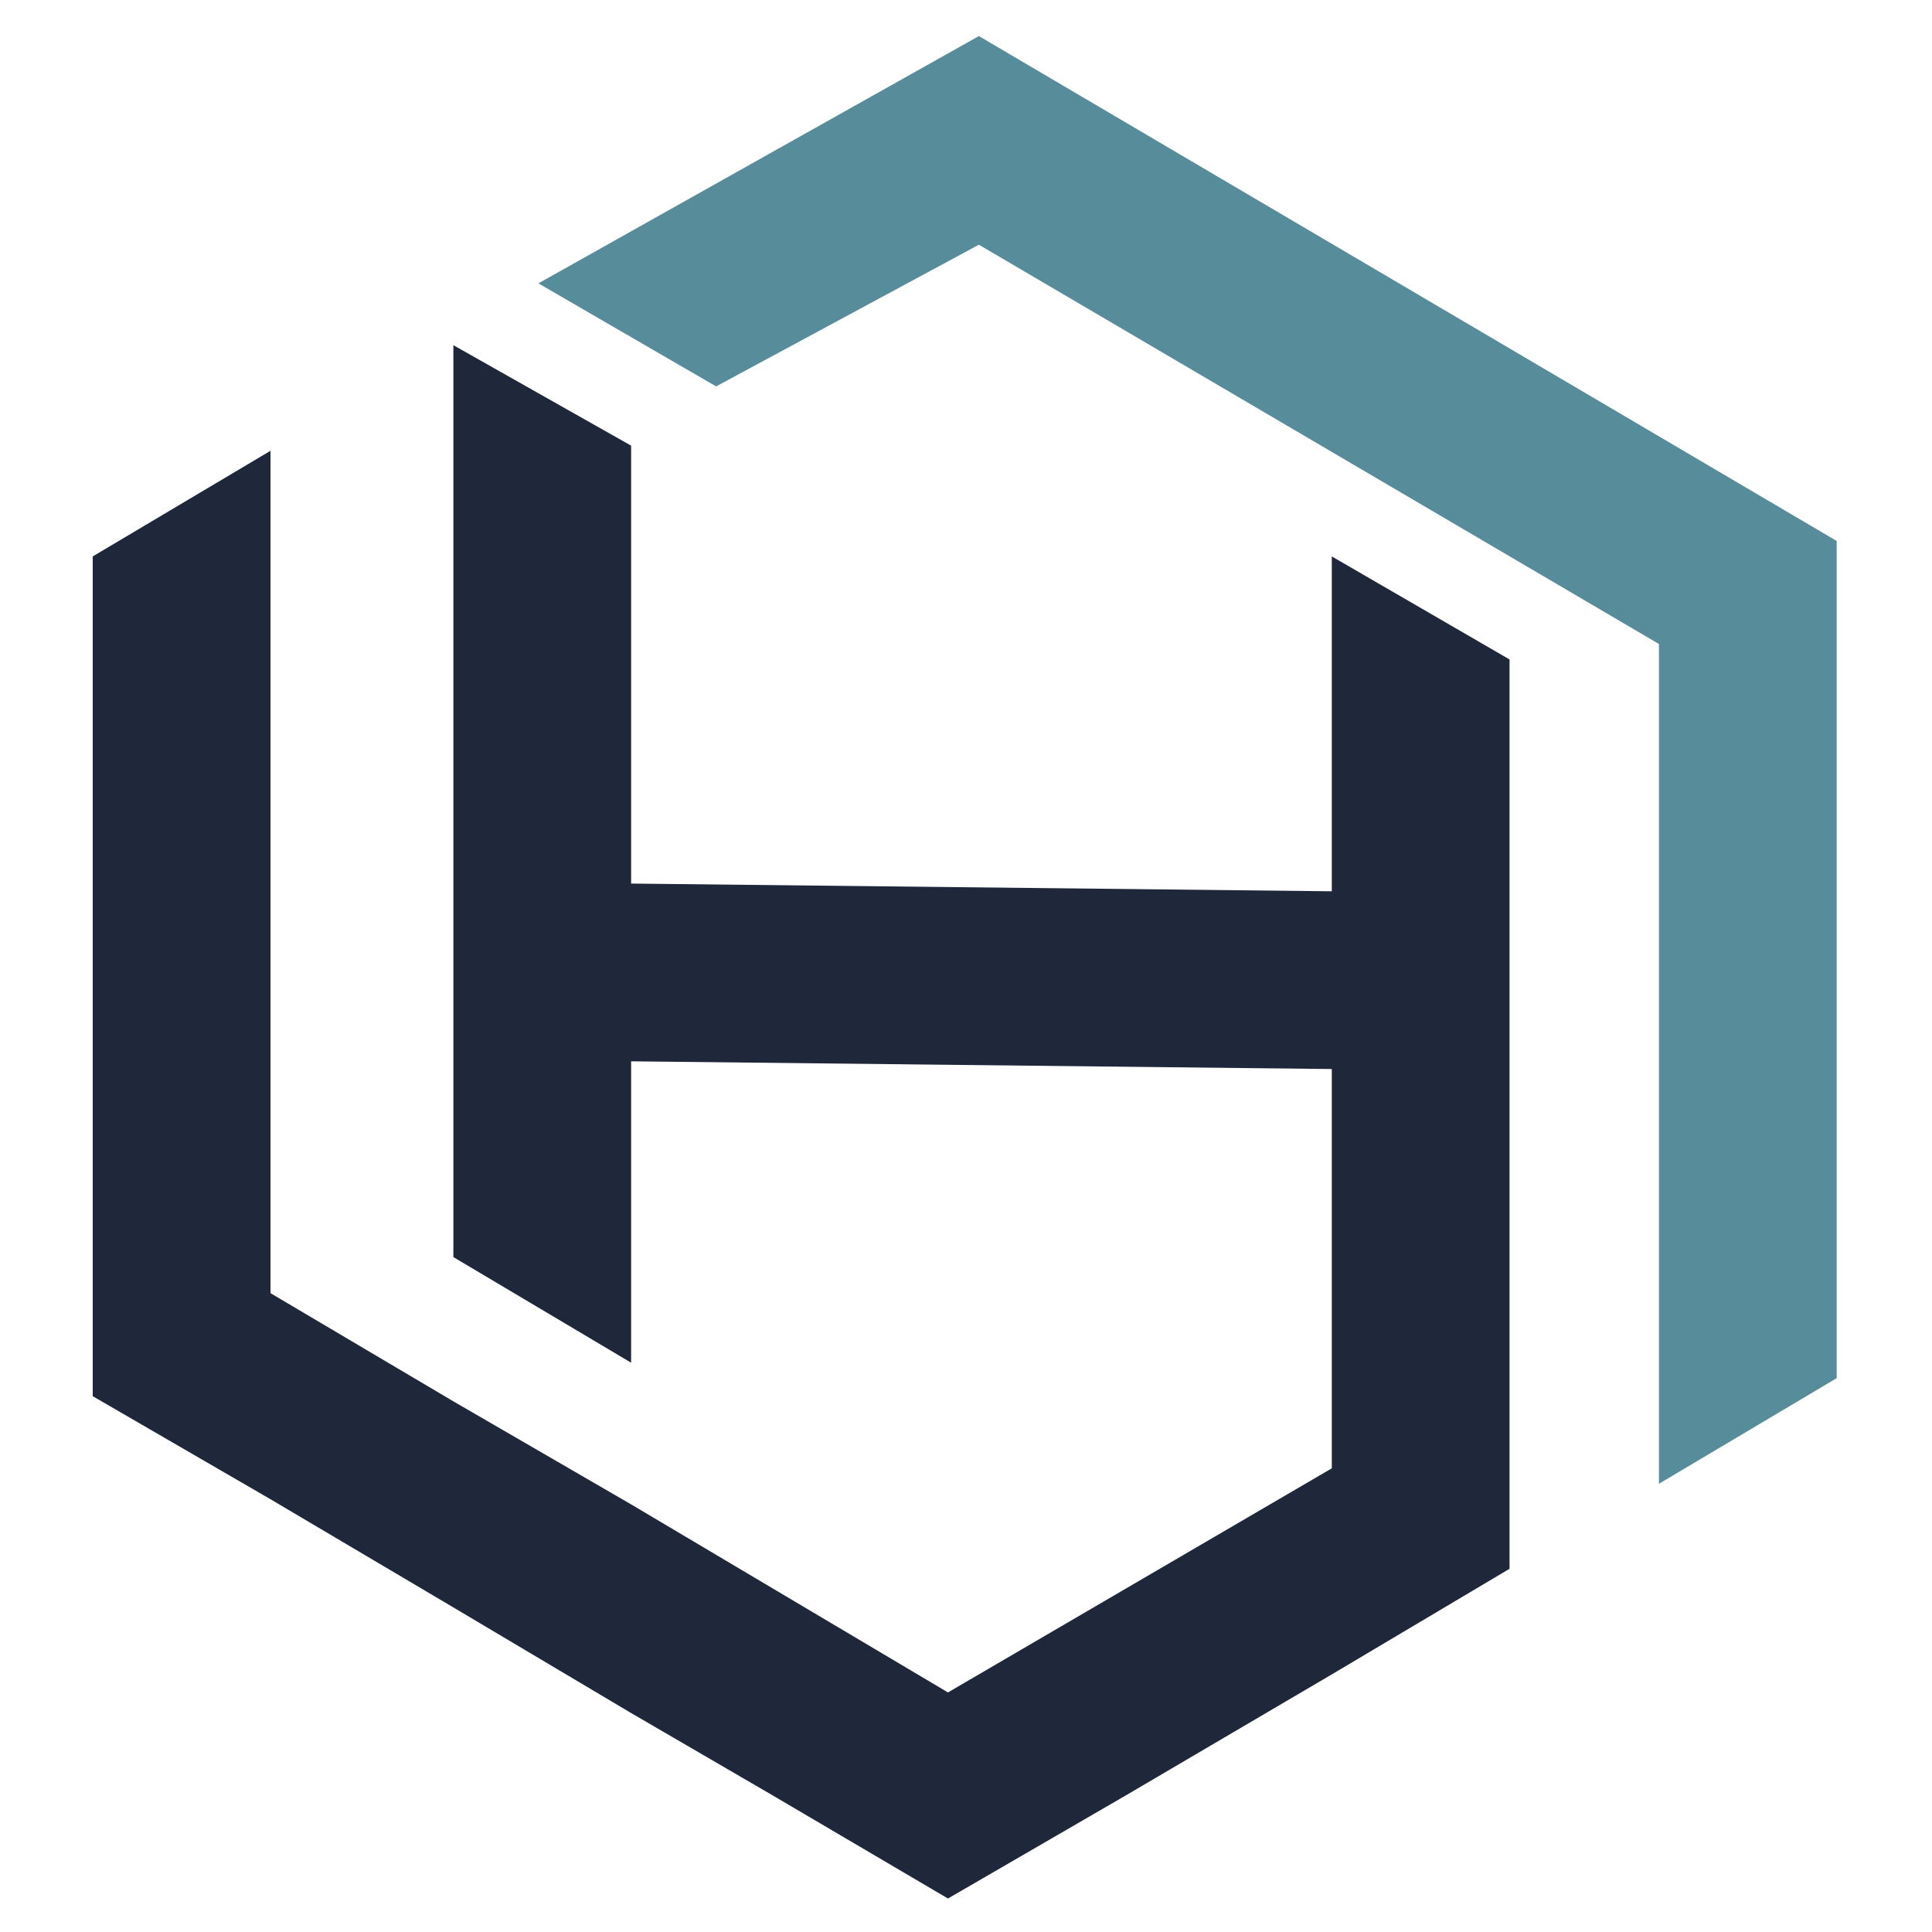<svg xmlns="http://www.w3.org/2000/svg" xmlns:xlink="http://www.w3.org/1999/xlink" id="Layer_1" x="0px" y="0px" viewBox="0 0 75 75" style="enable-background:new 0 0 75 75;" xml:space="preserve"><style type="text/css">	.st0{fill-rule:evenodd;clip-rule:evenodd;fill:#578C9B;}	.st1{fill-rule:evenodd;clip-rule:evenodd;fill:#1F283A;}</style><g>	<polygon class="st0" points="38,1.4 20.9,11 27.8,15 38,9.5 64.4,25 64.4,57.6 71.3,53.5 71.3,21  "></polygon>	<polygon class="st1" points="51.7,34.6 24.5,34.3 24.5,17.3 17.6,13.4 17.6,48.8 24.5,52.9 24.5,41.2 51.7,41.5 51.7,57 36.8,65.7   24.5,58.4 17.6,54.4 10.5,50.2 10.5,25.5 10.5,17.5 3.6,21.6 3.6,34 3.6,40.9 3.6,46.1 3.6,54.2 10.5,58.2 17.6,62.4 24.5,66.5   30,69.7 36.8,73.7 43.7,69.7 51.7,65 58.6,60.9 58.6,25.6 51.7,21.6  "></polygon></g></svg>